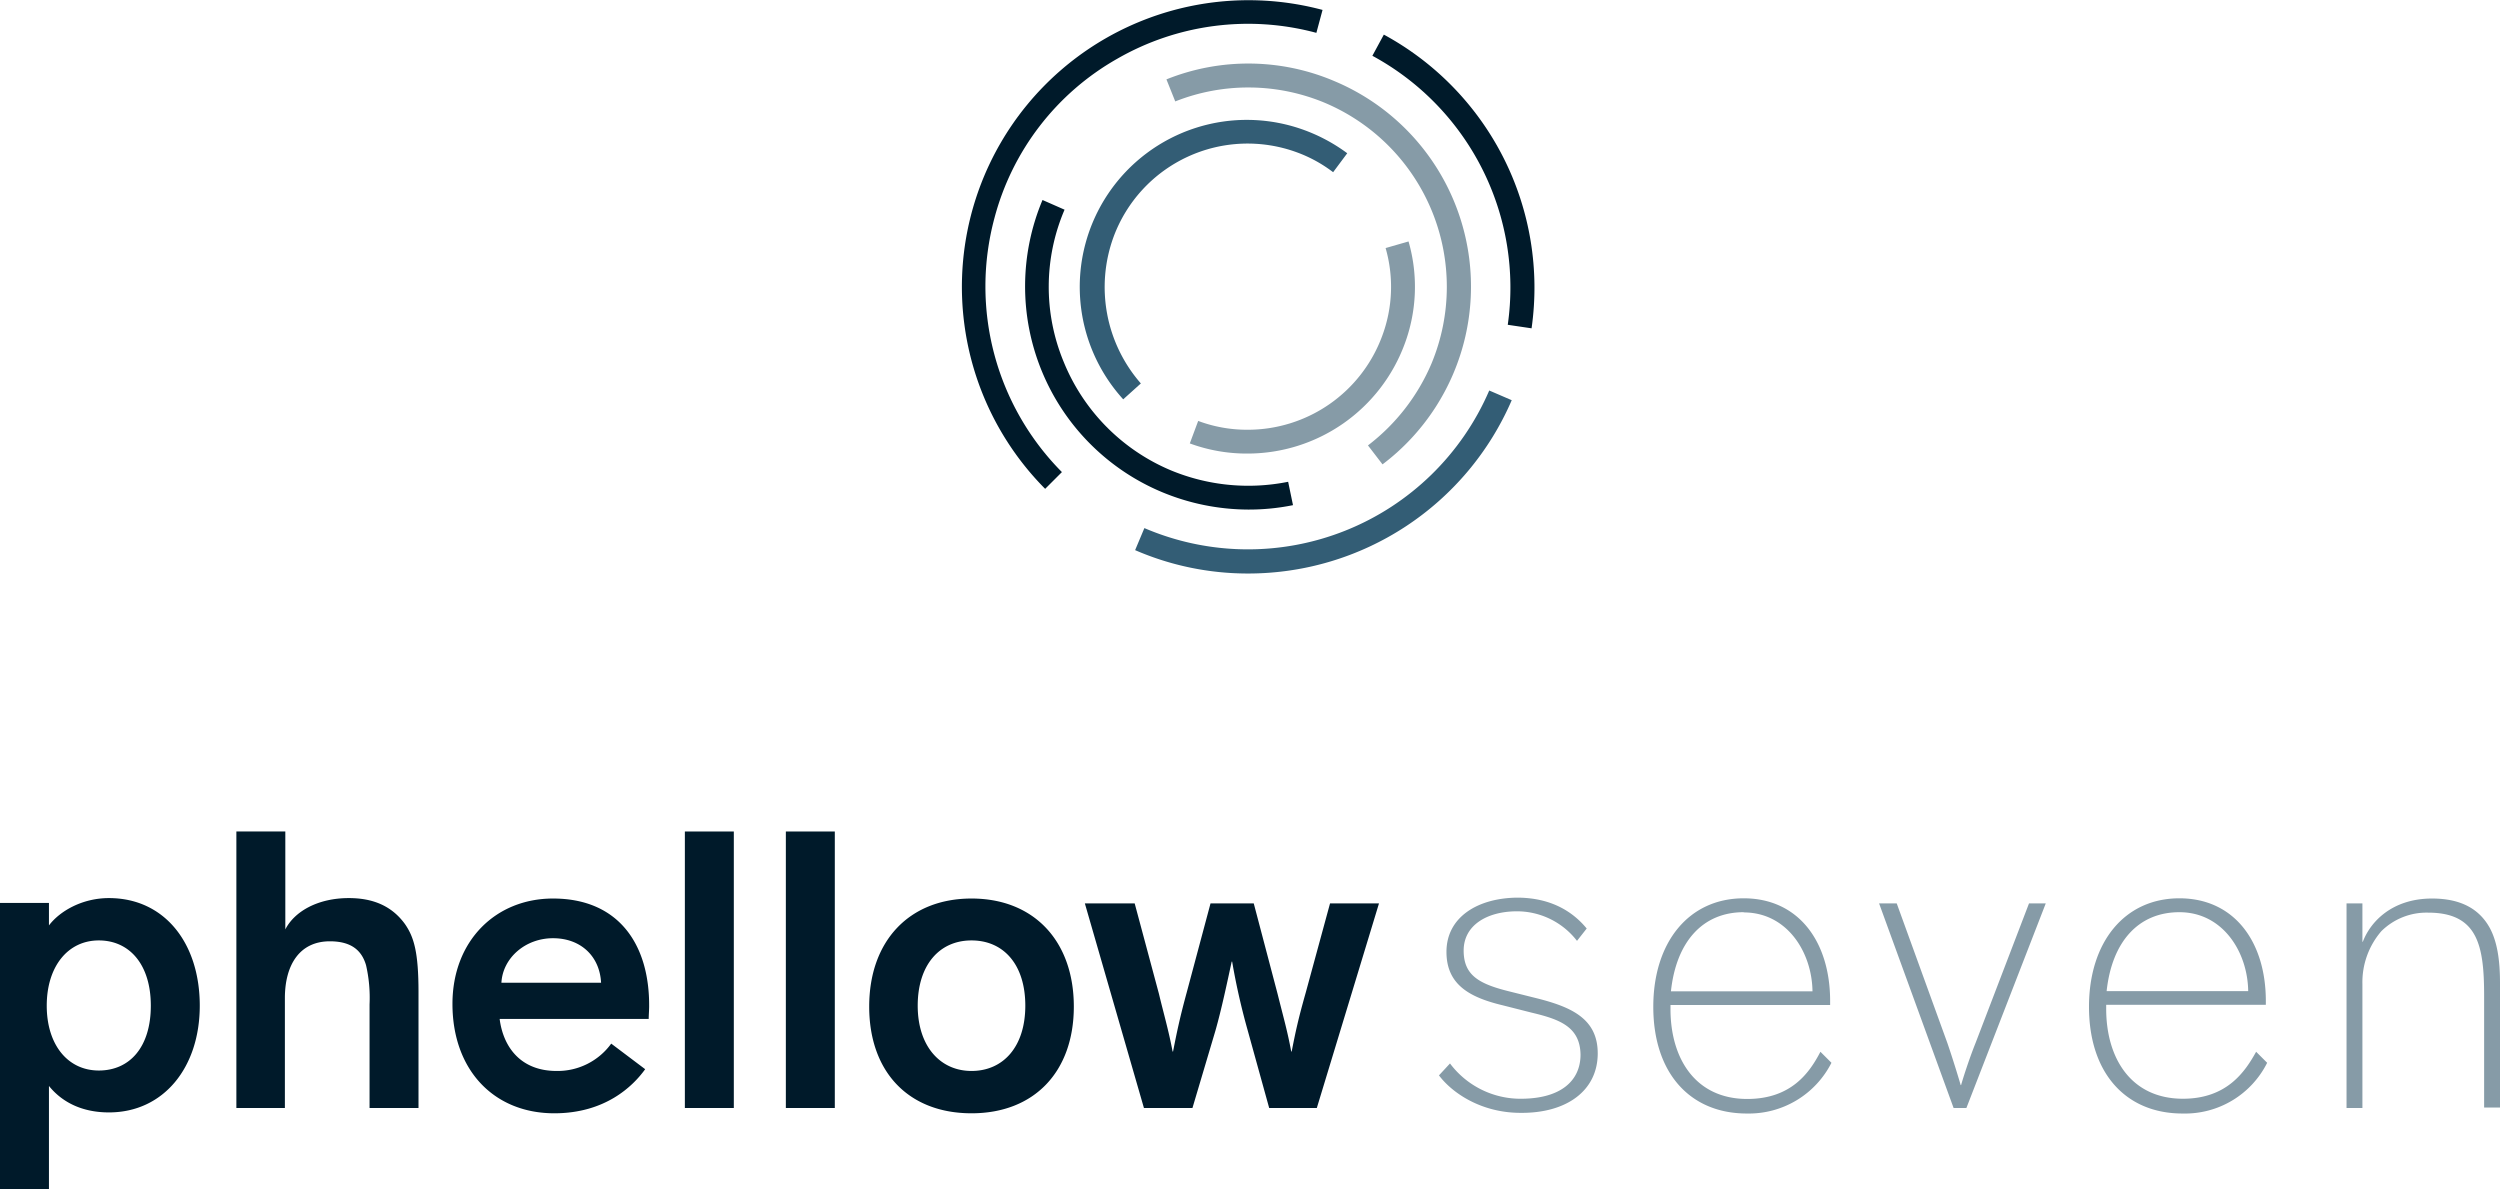 <svg xmlns="http://www.w3.org/2000/svg" viewBox="0 0 566.9 269.65">
    <g data-name="Layer 2">
        <g data-name="Layer 1">
            <g data-name="Logo RZ">
                <path d="M24.7 203.65c-6 0-11.1 2.9-13.6 6.2v-5.1H0v64.9h11.1v-23.4c2.9 3.6 7.4 6 13.6 6 12.4 0 20.6-10.2 20.6-24.2 0-14.2-8-24.4-20.6-24.4zm-2.3 39.1c-7 0-11.8-5.8-11.8-14.7s4.8-14.8 11.8-14.8 11.8 5.5 11.8 14.8-4.7 14.7-11.8 14.7zm56.7-39.1c-7 0-12.3 3-14.4 7.1v-22.2H53.6v62.7h11v-24.9c0-7.5 3.3-12.9 10.2-12.9 4.8 0 7.2 2 8.2 5.4a32.93 32.93 0 0 1 .8 8.9v23.5h11.1V225c0-9-1-12.5-3.1-15.5-3.1-4.25-7.5-5.85-12.7-5.85z" fill="#001a2a" />
                <path fill="#001a2a" d="M155.3 188.55H166.4V251.25H155.3z" />
                <path fill="#001a2a" d="M178.2 188.55H189.3V251.25H178.2z" />
                <path d="M220.3 203.75c-14.1 0-23.2 9.6-23.2 24.5s9 24.2 23.2 24.2 23.2-9.4 23.2-24.2-9-24.5-23.2-24.5zm0 39.1c-7.1 0-12.2-5.6-12.2-14.8s4.9-14.8 12.2-14.8 12.2 5.5 12.2 14.8-5 14.8-12.2 14.8zm75.8-17.8c-1.7 6-2.3 8.8-3.2 13.4h-.1c-.9-4.8-1.6-7.1-3.1-13.1l-5.4-20.5h-9.8l-5.4 20.2c-1.5 5.5-2.2 8.8-3.1 13.4h-.1c-.9-4.8-2-8.5-3.1-13.1l-5.5-20.5H246l13.4 46.4h11l5.2-17.5c1.4-4.9 2.7-11.1 3.7-15.7h.1a152.07 152.07 0 0 0 3.5 15.5l4.9 17.7h10.8l14.1-46.4h-11.1zm-170.7-21.3c-13 0-22.8 9.6-22.8 23.9 0 15 9.4 24.8 23.1 24.8 11.5 0 17.8-6.1 20.6-10l-7.7-5.8a15 15 0 0 1-12.4 6.2c-8.2 0-12.1-5.5-12.9-11.8h33.8c0-.8.1-2 .1-2.8.1-14.2-7-24.5-21.8-24.5zm-11.7 19.1c.3-5.6 5.4-10.1 11.7-10.1s10.6 4.1 10.9 10.1zm200.1-215l-2.6 4.8a59.75 59.75 0 0 1 30.7 61l5.4.8a65.28 65.28 0 0 0-33.5-66.6zm-77.4 37.5a50.57 50.57 0 0 0 27 66.2 51.26 51.26 0 0 0 19.6 4 50.39 50.39 0 0 0 10.2-1l-1.1-5.3a45.81 45.81 0 0 1-26.6-2.6 45.08 45.08 0 0 1-24.3-24.6 44.4 44.4 0 0 1 .2-34.5z" fill="#001a2a" />
                <path d="M240.8 107.05a59.76 59.76 0 0 1-15.3-57.6 58.74 58.74 0 0 1 27.8-36.1 59.48 59.48 0 0 1 45.2-5.9l1.4-5.2a65 65 0 0 0-62.9 108.6z" fill="#001a2a" />
                <path d="M362.3 238.85c0-8-6.2-10.6-14.3-12.6l-5.6-1.4c-6.9-1.7-10.5-3.6-10.5-9.3s5.2-8.8 11.8-8.9a17.21 17.21 0 0 1 13.9 6.7l2.2-2.8c-3.2-3.9-8.2-7-15.8-7-8.9.1-16 4.4-16 12.3 0 7.4 5.2 10.3 12.7 12.1l6.7 1.7c6.3 1.5 10.9 3.2 11 9.5 0 5.8-4.3 9.9-13.2 10a20 20 0 0 1-16.4-8l-2.5 2.7c3 4 9.6 8.5 18.5 8.5 10.4.1 17.5-5 17.5-13.5zm53 2.15l-2.5-2.5c-2.4 4.6-6.5 10.7-16.6 10.7-11.7 0-17.4-9.1-17.4-20.4v-.9H415v-.9c0-13.5-7.2-23.3-19.6-23.3s-20.5 9.9-20.5 24.6c0 15.1 8.4 24.2 21.2 24.2a21 21 0 0 0 19.2-11.5zm-19.9-34.1c9.9 0 15.5 9.1 15.6 17.9h-32.1c1.2-11.25 7.2-17.95 16.5-17.95zm64.7-2.05l-12.1 31.6c-1.6 4-3 8.5-3.3 9.6h-.1c-.3-1.1-1.7-5.7-3-9.5l-11.5-31.7h-4l16.9 46.4h2.9l18-46.4zm34.9 44.3c-11.7 0-17.4-9.1-17.4-20.4v-.9h36.2V227c0-13.5-7.2-23.3-19.6-23.3s-20.5 9.9-20.5 24.6c0 15.1 8.4 24.2 21.2 24.2a20.83 20.83 0 0 0 19.2-11.5l-2.5-2.5c-2.5 4.5-6.6 10.65-16.6 10.65zm-.8-42.3c9.9 0 15.5 9.1 15.6 17.9h-32.1c1.2-11.2 7.2-17.9 16.5-17.9zm70.4 3.6c-2.3-4.2-6.4-6.7-13.1-6.7-9.1 0-14 5.3-15.7 9.8h-.1v-8.7h-3.6v46.4h3.6v-28.1a17.72 17.72 0 0 1 4.3-12 14.57 14.57 0 0 1 10.6-4.2c11.3 0 12.7 7.5 12.7 18.9v25.3h3.6v-28.3c0-5.4-.7-9.4-2.3-12.4zM300.5 23.35a45.29 45.29 0 0 1 24.1 59.1A45.88 45.88 0 0 1 310.2 101l3.3 4.3a50.53 50.53 0 0 0-10.9-86.9 49.8 49.8 0 0 0-38.1-.4l2 5a45 45 0 0 1 34 .35z" fill="#869ba7" />
                <path d="M318.5 78.05a37.16 37.16 0 0 0 .9-23.3l-5.2 1.5a31.86 31.86 0 0 1-.8 20 32.49 32.49 0 0 1-30.5 21.2 31.56 31.56 0 0 1-11.2-2l-1.9 5.1a37.31 37.31 0 0 0 13.1 2.3 38 38 0 0 0 35.6-24.8z" fill="#869ba7" />
                <path d="M252.5 53.75a32.41 32.41 0 0 1 41.6-19.2 31.14 31.14 0 0 1 8.2 4.5l3.2-4.3a38.79 38.79 0 0 0-9.6-5.2 37.88 37.88 0 0 0-41.2 61l4-3.6a33.18 33.18 0 0 1-6.2-33.2zm85.2 34.8a59.57 59.57 0 0 1-78.2 31.2l-2.1 5a64.19 64.19 0 0 0 25.6 5.3 65.08 65.08 0 0 0 59.8-39.3z" fill="#335d75" />
            </g>
        </g>
    </g>
</svg>